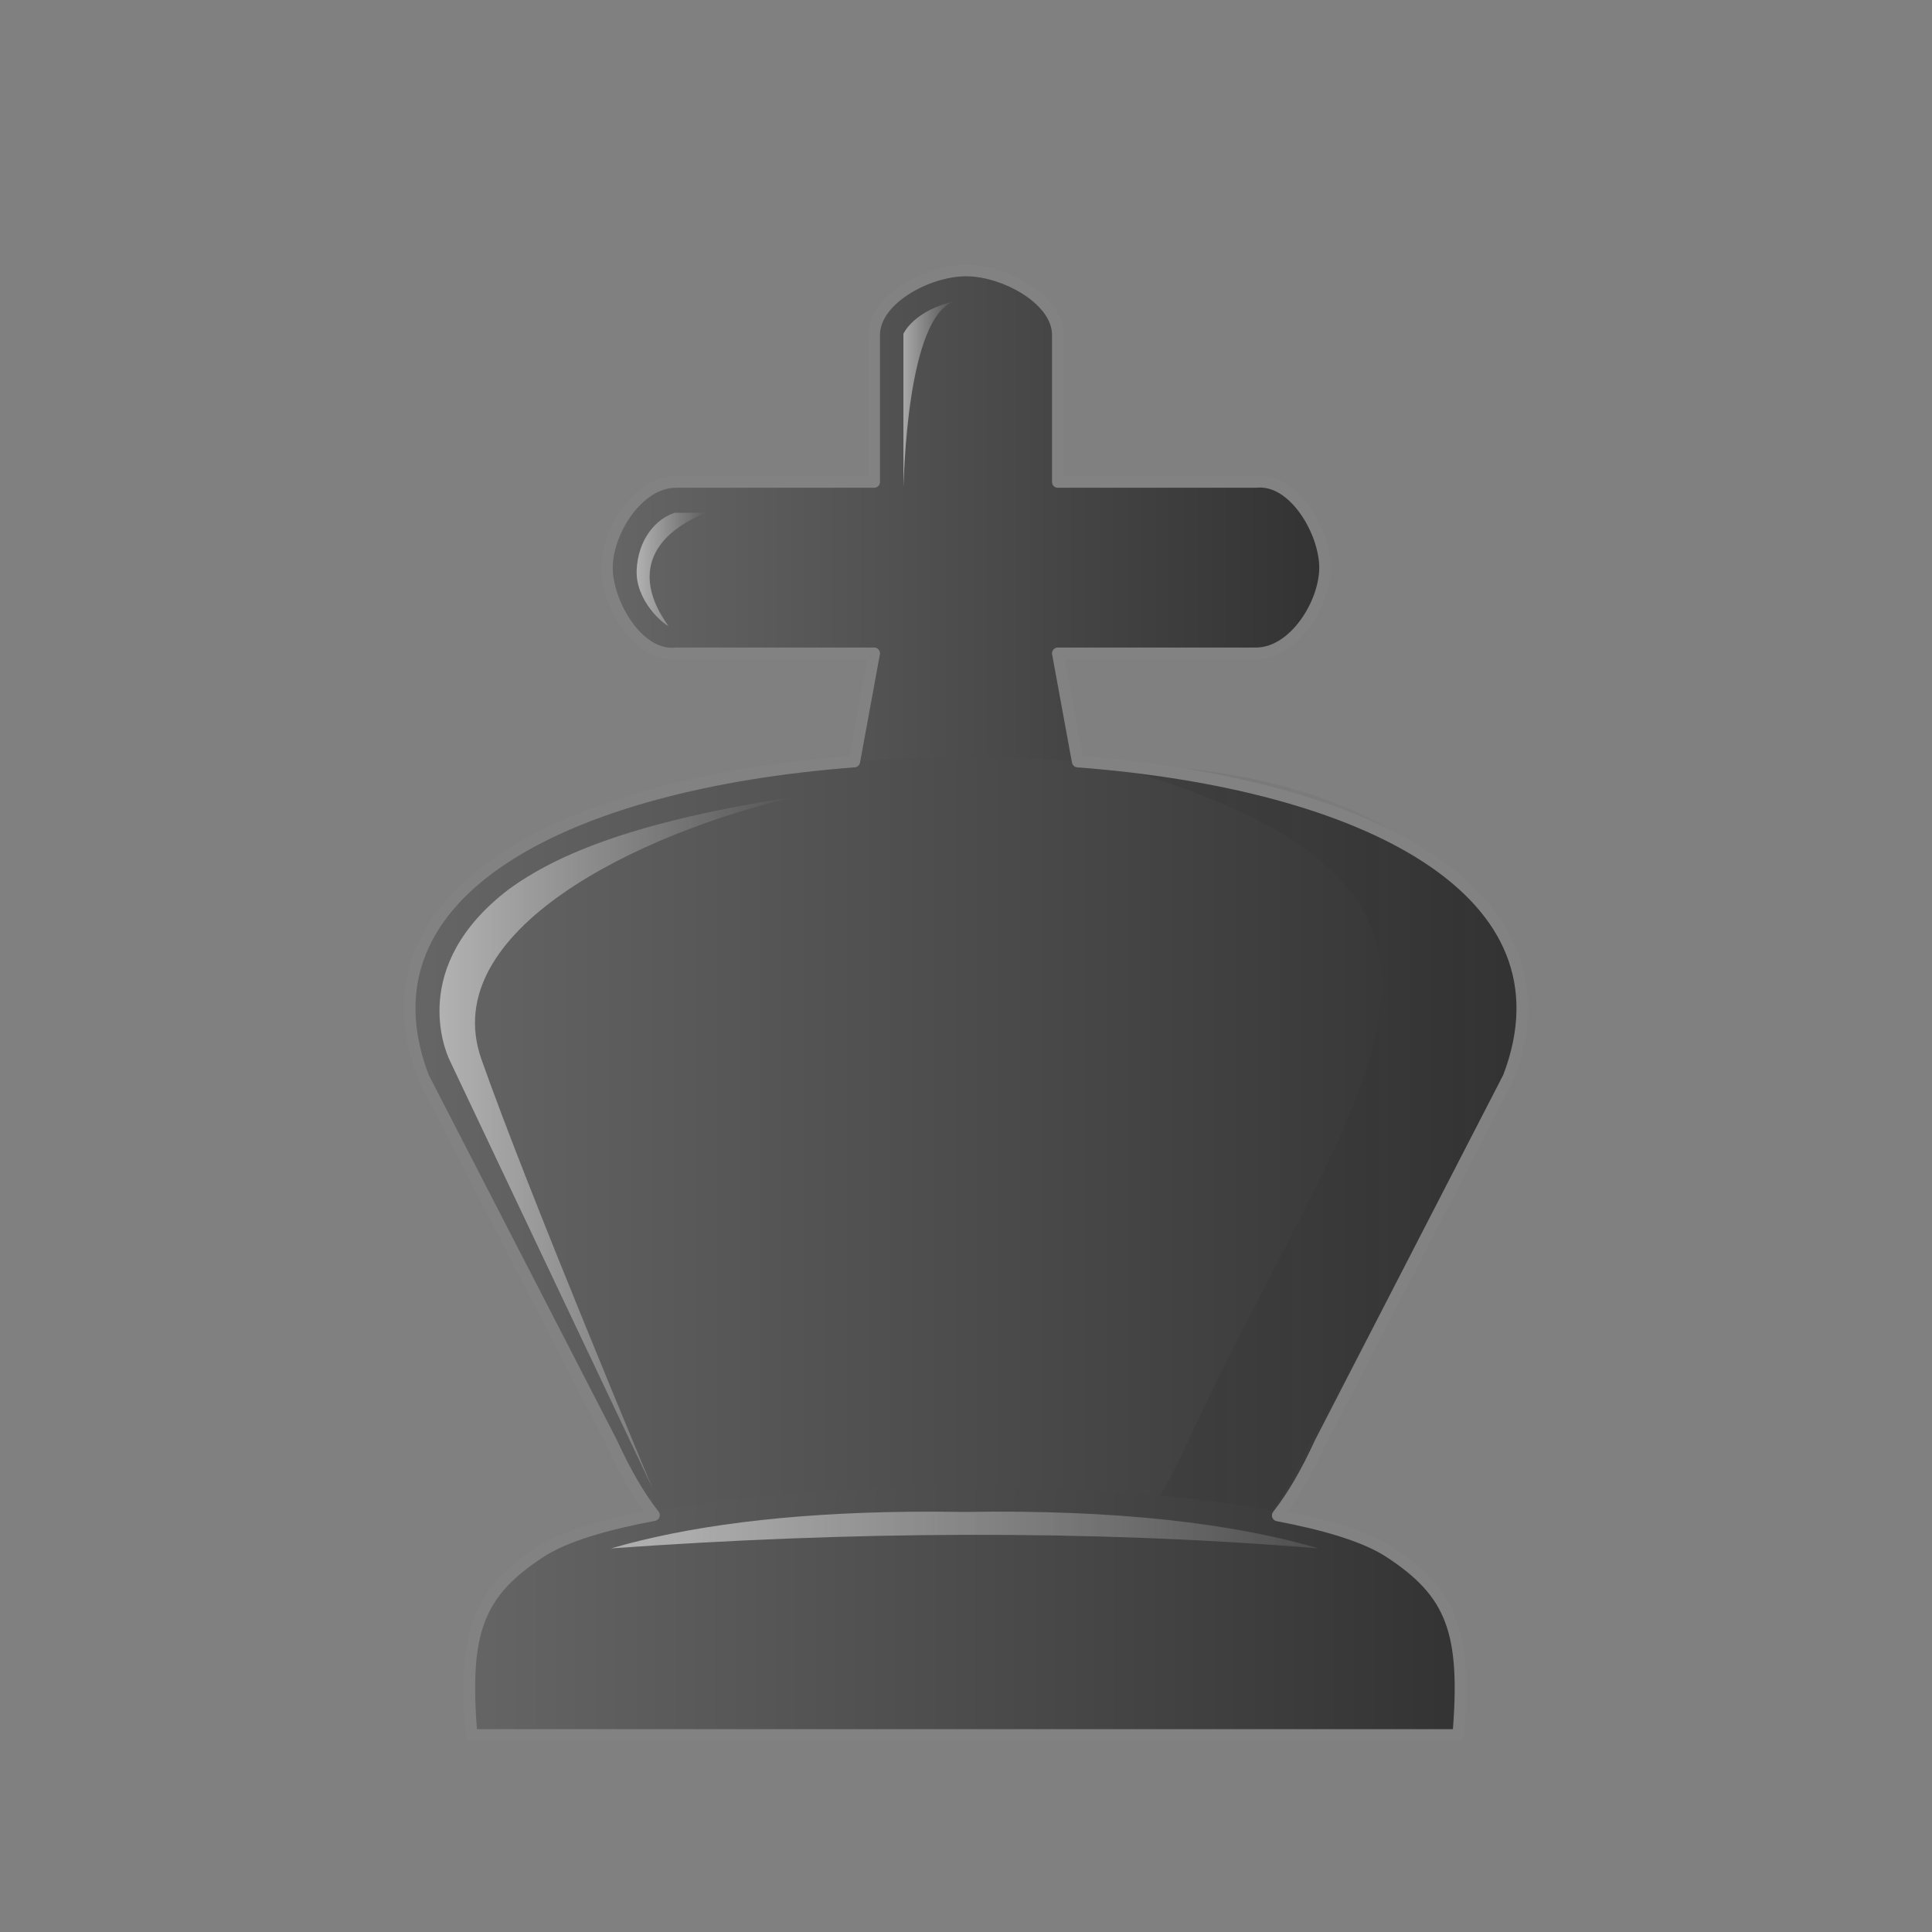 <?xml version="1.0" encoding="UTF-8"?>
<svg width="50mm" height="50mm" clip-rule="evenodd" fill-rule="evenodd" image-rendering="optimizeQuality" shape-rendering="geometricPrecision" text-rendering="geometricPrecision" version="1.1" viewBox="0 0 50 50" xmlns="http://www.w3.org/2000/svg" xmlns:cc="http://creativecommons.org/ns#" xmlns:dc="http://purl.org/dc/elements/1.1/" xmlns:rdf="http://www.w3.org/1999/02/22-rdf-syntax-ns#" xmlns:xlink="http://www.w3.org/1999/xlink">
 <rect x="0" y="0" width="50" height="50" fill="#808080" stroke="none"/>
 <defs>
  <linearGradient id="FFF">
   <stop stop-color="#666" offset="0"/>
   <stop stop-color="#323232" offset="1"/>
  </linearGradient>
  <linearGradient id="linearGradient5909" x1="775.31" x2="794.19" y1="1466.4" y2="1466.4" gradientUnits="userSpaceOnUse" xlink:href="#FFF"/>
  <linearGradient id="linearGradient5911" x1="770.2" x2="799.3" y1="1481.1" y2="1481.1" gradientUnits="userSpaceOnUse" xlink:href="#FFF"/>
  <linearGradient id="linearGradient5851" x1="776.23" x2="778.02" y1="1465.4" y2="1465.4" gradientUnits="userSpaceOnUse" xlink:href="#linearGradient4161"/>
  <linearGradient id="linearGradient4161">
   <stop stop-color="#fff" offset="0"/>
   <stop stop-color="#fff" stop-opacity="0" offset="1"/>
  </linearGradient>
  <linearGradient id="linearGradient5853" x1="771.12" x2="780.35" y1="1480.3" y2="1480.3" gradientUnits="userSpaceOnUse" xlink:href="#linearGradient4161"/>
  <linearGradient id="linearGradient5855" x1="783.13" x2="784.49" y1="1460.9" y2="1460.9" gradientUnits="userSpaceOnUse" xlink:href="#linearGradient4161"/>
  <linearGradient id="linearGradient5857" x1="784.72" x2="799.08" y1="1481.2" y2="1481.2" gradientUnits="userSpaceOnUse">
   <stop offset="0"/>
   <stop stop-opacity="0" offset="1"/>
  </linearGradient>
  <linearGradient id="linearGradient3976-6" x1="-20.75" x2="6.102" y1="544.53" y2="544.53" gradientTransform="translate(32.296 -502.01)" gradientUnits="userSpaceOnUse" xlink:href="#FFF"/>
  <linearGradient id="linearGradient6026" x1="1911.6" x2="1938.4" y1="940.86" y2="940.86" gradientTransform="translate(-1900 -898.34)" gradientUnits="userSpaceOnUse" xlink:href="#FFF"/>
  <linearGradient id="linearGradient6034" x1="7236" x2="7315.1" y1="3545.9" y2="3545.9" gradientTransform="matrix(.265 0 0 .265 -1900 -898.34)" gradientUnits="userSpaceOnUse" xlink:href="#linearGradient4161"/>
 </defs>
 <g transform="translate(-759.75 -1450.7)">
  <path d="m784.75 1457.7c-0.99 0-2.376 0.743-2.376 1.667v3.806h-5.13c-0.99 0-1.786 1.294-1.786 2.217 0 0.923 0.803 2.324 1.786 2.218h5.13l-1.058 5.767c-0.167 0.908 2.445 1.667 3.435 1.667 0.99 0 3.602-0.758 3.435-1.667l-1.058-5.767h5.131c0.99 0 1.786-1.294 1.786-2.218s-0.803-2.323-1.786-2.217h-5.131v-3.806c0-0.923-1.387-1.667-2.376-1.667z" fill="url(#linearGradient5909)" stroke="url(#linearGradient5909)" stroke-linecap="round" stroke-linejoin="round" stroke-width=".3" style="paint-order:normal"/>
  <path d="m784.75 1470.3c-8.773 0-16.117 2.841-14.044 8.277l4.88 9.469c1.23 2.676 2.542 3.711 5.698 3.711h3.465v5e-4h3.465c3.157 0 4.469-1.036 5.698-3.712l4.88-9.469c2.073-5.436-5.272-8.277-14.044-8.277z" fill="url(#linearGradient5911)" stroke="url(#linearGradient5911)" stroke-linecap="round" stroke-linejoin="round" stroke-width=".3" style="paint-order:normal"/>
  <path d="m777.05 1466.9c-0.117-0.036-0.855-0.645-0.823-1.443 0.033-0.798 0.5-1.334 0.985-1.486h0.807c-1.49 0.606-1.881 1.671-0.969 2.929z" fill="url(#linearGradient5851)" opacity=".5"/>
  <path d="m776.63 1489.2-5.25-11.076c-0.102-0.222-1.06-2.428 1.532-4.405 1.28-0.936 3.35-1.78 7.443-2.406-4.065 0.94-9.311 3.477-8.148 6.794s4.423 11.093 4.423 11.093z" fill="url(#linearGradient5853)" opacity=".5"/>
  <path d="m783.13 1463.3v-3.961s0.265-0.612 1.364-0.852c-1.299 0.313-1.348 4.74-1.364 4.812z" fill="url(#linearGradient5855)" opacity=".5"/>
  <path d="m788.5 1470.5c11.556 3.327 6.324 8.079 1.916 17.672-1.23 2.676-2.542 3.711-5.699 3.711h3.175c3.157 0 4.469-1.036 5.698-3.711l5.198-9.544c1.053-7.982-9.138-8.185-10.289-8.128z" fill="url(#linearGradient5857)" opacity=".1" style="paint-order:normal"/>
 </g>
 <path d="m24.972 38.545s-8.578 0.048-10.983 1.619c-1.623 1.06-2.006 2.064-1.785 4.736h25.536c0.221-2.672-0.162-3.676-1.785-4.736-2.405-1.571-10.983-1.619-10.983-1.619z" clip-rule="evenodd" fill="url(#linearGradient3976-6)" fill-rule="evenodd" image-rendering="optimizeQuality" shape-rendering="geometricPrecision" stroke="url(#linearGradient6026)" stroke-linejoin="round" stroke-width=".2"/>
 <path d="m23.544 39.124c-3.233 0.034-5.786 0.381-7.727 0.948 6.147-0.438 12.256-0.497 18.309 0-2.218-0.648-5.235-1.009-9.155-0.943-0.49-8e-3 -0.966-0.01-1.428-5e-3z" fill="url(#linearGradient6034)" opacity=".5"/>
 <path d="m25 7c-0.99 0-2.376 0.743-2.376 1.667v3.806h-5.13c-0.99 0-1.786 1.294-1.786 2.218 0 0.923 0.803 2.323 1.786 2.217h5.13l-0.514 2.801c-7.412 0.564-12.994 3.342-11.154 8.167l4.88 9.469c0.343 0.747 0.695 1.363 1.089 1.867-1.227 0.23-2.3 0.536-2.937 0.952-1.623 1.06-2.005 2.064-1.784 4.736h25.536c0.221-2.672-0.162-3.676-1.785-4.736-0.628-0.41-1.681-0.715-2.888-0.944 0.397-0.506 0.751-1.124 1.096-1.875l4.88-9.469c1.84-4.825-3.741-7.603-11.153-8.167l-0.514-2.801h5.13c0.99 0 1.786-1.294 1.786-2.217s-0.803-2.323-1.786-2.218h-5.13v-3.806c0-0.923-1.387-1.667-2.377-1.667z" fill="none" stroke="#828282" stroke-linecap="round" stroke-linejoin="round" stroke-width=".3" style="paint-order:normal"/>
</svg>
